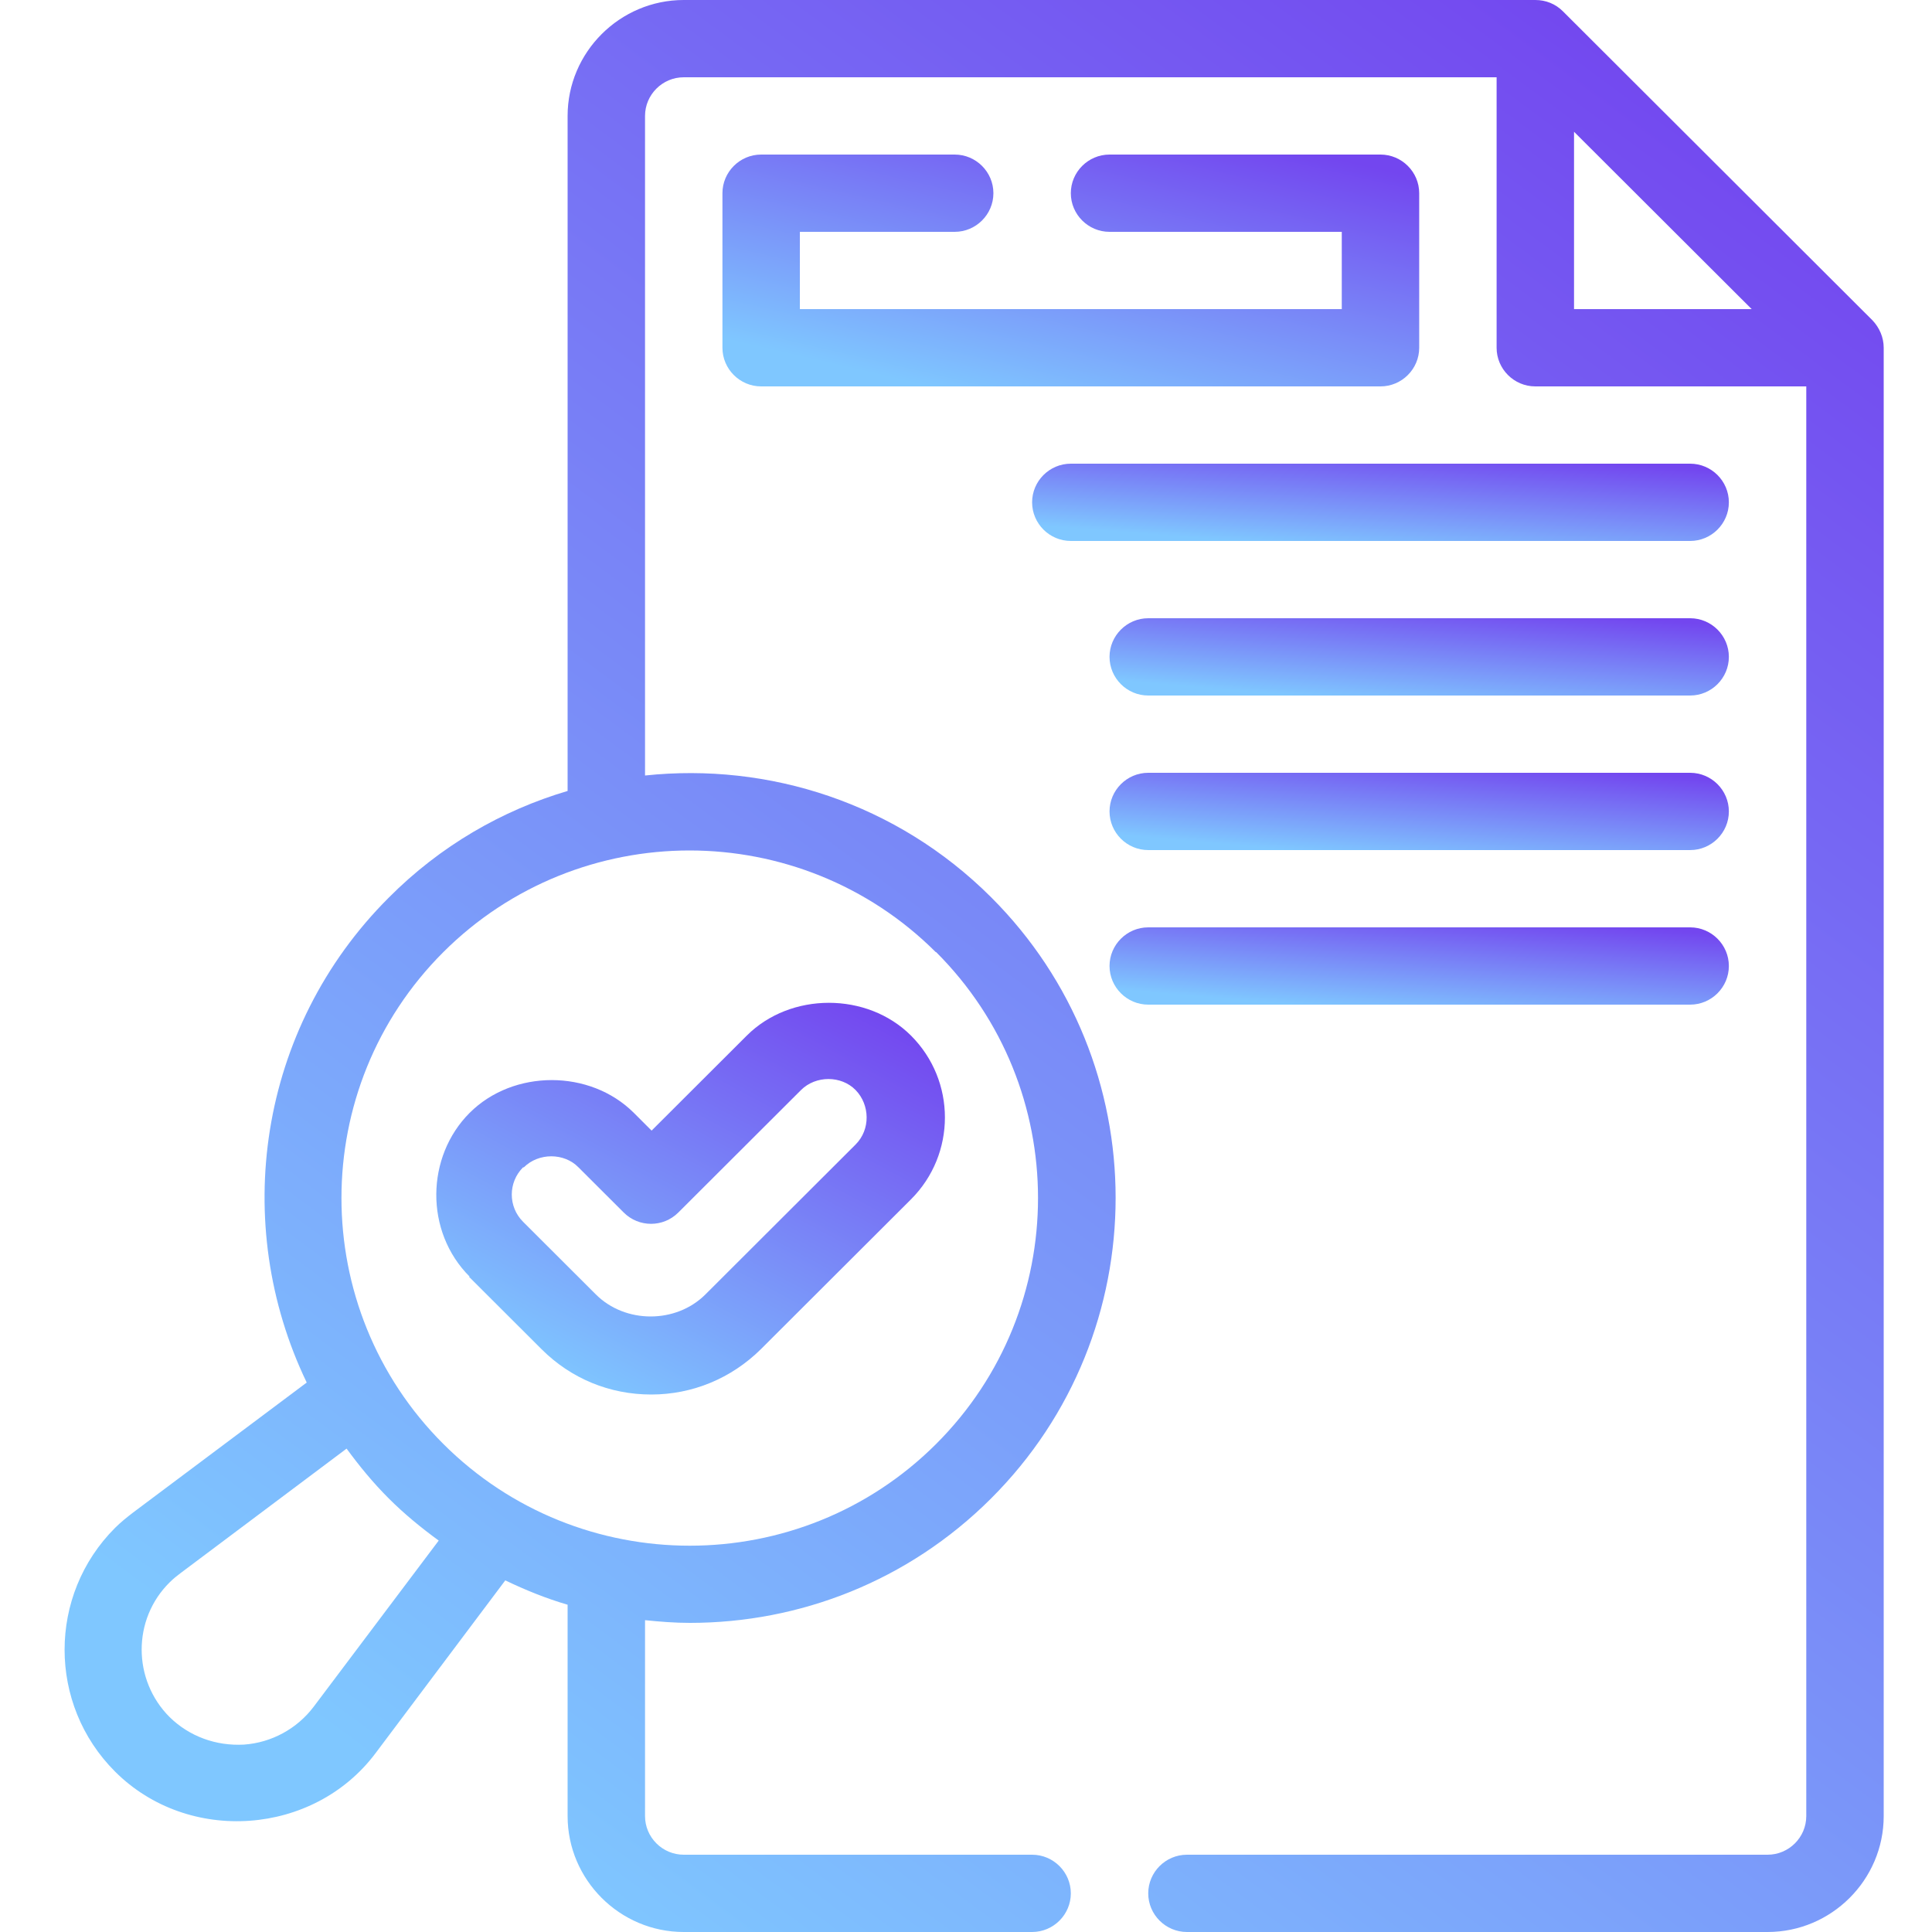 <svg width="120" height="120" viewBox="0 0 120 120" fill="none" xmlns="http://www.w3.org/2000/svg">
<g clip-path="url(#clip0_45_110)">
<path d="M29.124 79.296L33.644 83.808C35.472 85.632 37.876 86.616 40.448 86.616C43.021 86.616 45.425 85.608 47.252 83.808L56.581 74.496C59.394 71.688 59.394 67.128 56.581 64.32C53.864 61.608 49.104 61.608 46.387 64.32L40.472 70.224L39.367 69.12C36.65 66.408 31.889 66.408 29.172 69.12C26.456 71.832 26.36 76.488 29.172 79.296H29.124ZM32.538 72.504C33.452 71.592 35.039 71.592 35.928 72.504L38.741 75.312C39.679 76.248 41.194 76.248 42.131 75.312L49.753 67.704C50.666 66.792 52.253 66.792 53.143 67.704C54.032 68.616 54.081 70.152 53.143 71.088L43.814 80.4C41.987 82.224 38.838 82.224 37.01 80.4L32.49 75.888C31.553 74.952 31.553 73.44 32.49 72.504H32.538Z" fill="url(#paint0_linear_45_110)"/>
<path d="M116.303 19.896L97.069 0.696C96.612 0.24 96.011 0 95.362 0H42.468C38.501 0 35.255 3.24 35.255 7.2V49.128C31.192 50.328 27.345 52.536 24.148 55.752C15.997 63.888 14.314 76.032 19.051 85.872L8.28 93.936C7.871 94.248 7.486 94.56 7.15 94.896C2.966 99.072 2.966 105.864 7.15 110.04C11.694 114.576 19.483 114.024 23.33 108.888L31.384 98.16C32.635 98.76 33.933 99.288 35.255 99.672V112.8C35.255 116.76 38.501 120 42.468 120H64.106C65.429 120 66.511 118.92 66.511 117.6C66.511 116.28 65.429 115.2 64.106 115.2H42.468C41.146 115.2 40.064 114.12 40.064 112.8V100.632C41.001 100.728 41.915 100.8 42.853 100.8C49.633 100.8 56.389 98.232 61.558 93.072C71.872 82.776 71.872 66.024 61.558 55.728C55.691 49.872 47.733 47.352 40.064 48.168V7.2C40.064 5.88 41.146 4.8 42.468 4.8H92.957V21.6C92.957 22.92 94.039 24 95.362 24H112.191V112.8C112.191 114.12 111.11 115.2 109.787 115.2H73.723C72.401 115.2 71.319 116.28 71.319 117.6C71.319 118.92 72.401 120 73.723 120H109.787C113.754 120 117 116.76 117 112.8V21.6C117 20.952 116.735 20.352 116.303 19.896ZM19.483 106.008C18.45 107.376 16.863 108.24 15.156 108.36C13.425 108.456 11.766 107.856 10.54 106.656C8.231 104.352 8.207 100.584 10.54 98.28C10.756 98.064 10.996 97.872 11.189 97.728L21.527 89.976C22.32 91.056 23.162 92.088 24.148 93.072C25.133 94.056 26.167 94.896 27.249 95.688L19.483 106.008ZM58.144 59.136C66.583 67.56 66.583 81.264 58.144 89.688C49.705 98.112 35.977 98.112 27.538 89.688C19.099 81.264 19.099 67.56 27.538 59.136C31.745 54.936 37.299 52.824 42.829 52.824C48.358 52.824 53.912 54.936 58.12 59.136H58.144ZM97.766 8.184L108.801 19.2H97.766V8.184Z" fill="url(#paint1_linear_45_110)"/>
<path d="M88.149 12V21.6C88.149 22.92 87.067 24 85.745 24H47.277C45.954 24 44.872 22.92 44.872 21.6V12C44.872 10.68 45.954 9.6 47.277 9.6H59.298C60.62 9.6 61.702 10.68 61.702 12C61.702 13.32 60.62 14.4 59.298 14.4H49.681V19.2H83.34V14.4H68.915C67.593 14.4 66.511 13.32 66.511 12C66.511 10.68 67.593 9.6 68.915 9.6H85.745C87.067 9.6 88.149 10.68 88.149 12Z" fill="url(#paint2_linear_45_110)"/>
<path d="M66.511 33.6H104.979C106.301 33.6 107.383 32.52 107.383 31.2C107.383 29.88 106.301 28.8 104.979 28.8H66.511C65.188 28.8 64.106 29.88 64.106 31.2C64.106 32.52 65.188 33.6 66.511 33.6Z" fill="url(#paint3_linear_45_110)"/>
<path d="M104.979 38.4H71.319C69.997 38.4 68.915 39.48 68.915 40.8C68.915 42.12 69.997 43.2 71.319 43.2H104.979C106.301 43.2 107.383 42.12 107.383 40.8C107.383 39.48 106.301 38.4 104.979 38.4Z" fill="url(#paint4_linear_45_110)"/>
<path d="M104.979 48H71.319C69.997 48 68.915 49.08 68.915 50.4C68.915 51.72 69.997 52.8 71.319 52.8H104.979C106.301 52.8 107.383 51.72 107.383 50.4C107.383 49.08 106.301 48 104.979 48Z" fill="url(#paint5_linear_45_110)"/>
<path d="M71.319 62.4H104.979C106.301 62.4 107.383 61.32 107.383 60C107.383 58.68 106.301 57.6 104.979 57.6H71.319C69.997 57.6 68.915 58.68 68.915 60C68.915 61.32 69.997 62.4 71.319 62.4Z" fill="url(#paint6_linear_45_110)"/>
</g>
<defs>
<linearGradient id="paint0_linear_45_110" x1="30.176" y1="83.278" x2="44.266" y2="56.997" gradientUnits="userSpaceOnUse">
<stop stop-color="#7FC7FF"/>
<stop offset="1" stop-color="#7346EF"/>
</linearGradient>
<linearGradient id="paint1_linear_45_110" x1="15.019" y1="103.539" x2="94.793" y2="-4.363" gradientUnits="userSpaceOnUse">
<stop stop-color="#7FC7FF"/>
<stop offset="1" stop-color="#7346EF"/>
</linearGradient>
<linearGradient id="paint2_linear_45_110" x1="49.088" y1="22.025" x2="53.491" y2="3.019" gradientUnits="userSpaceOnUse">
<stop stop-color="#7FC7FF"/>
<stop offset="1" stop-color="#7346EF"/>
</linearGradient>
<linearGradient id="paint3_linear_45_110" x1="68.323" y1="32.942" x2="68.835" y2="26.306" gradientUnits="userSpaceOnUse">
<stop stop-color="#7FC7FF"/>
<stop offset="1" stop-color="#7346EF"/>
</linearGradient>
<linearGradient id="paint4_linear_45_110" x1="72.662" y1="42.542" x2="73.238" y2="35.916" gradientUnits="userSpaceOnUse">
<stop stop-color="#7FC7FF"/>
<stop offset="1" stop-color="#7346EF"/>
</linearGradient>
<linearGradient id="paint5_linear_45_110" x1="72.662" y1="52.142" x2="73.238" y2="45.516" gradientUnits="userSpaceOnUse">
<stop stop-color="#7FC7FF"/>
<stop offset="1" stop-color="#7346EF"/>
</linearGradient>
<linearGradient id="paint6_linear_45_110" x1="72.662" y1="61.742" x2="73.238" y2="55.116" gradientUnits="userSpaceOnUse">
<stop stop-color="#7FC7FF"/>
<stop offset="1" stop-color="#7346EF"/>
</linearGradient>
<clipPath id="clip0_45_110">
<rect width="113" height="120" fill="white" transform="translate(4)"/>
</clipPath>
</defs>
</svg>
